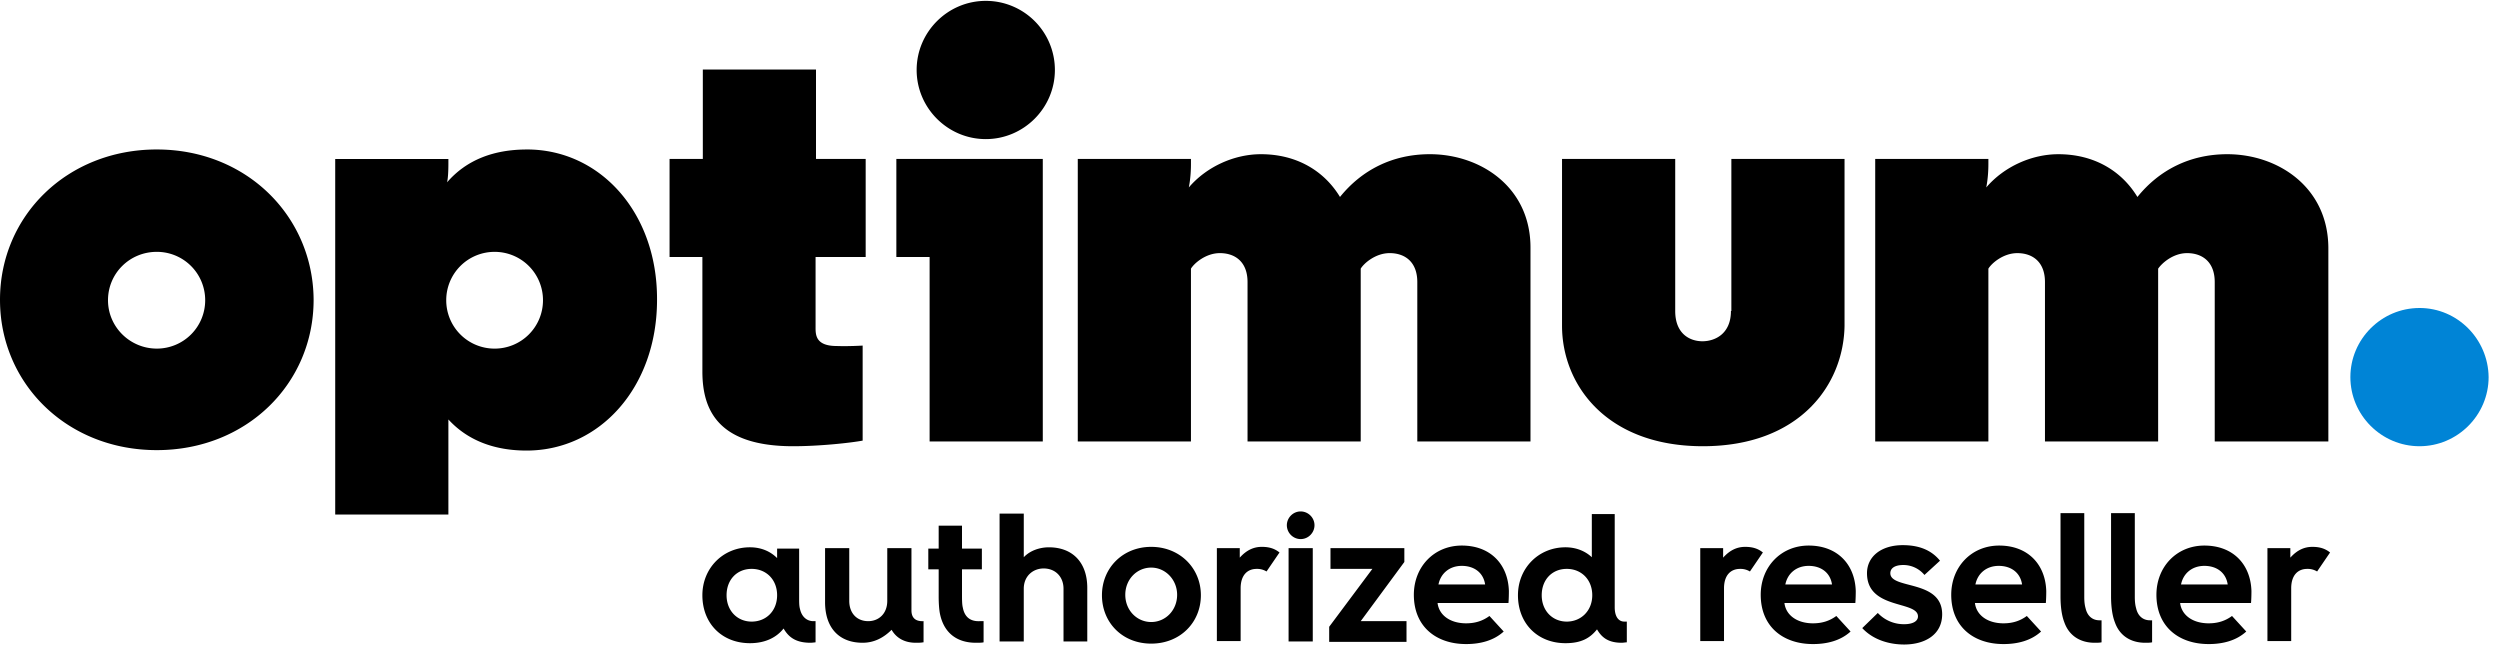 <svg viewBox="0 0 200 52" xmlns="http://www.w3.org/2000/svg"><g fill="none"><path d="m53.53 20.562h2.661v9.158c0 3.11 1.279 5.978 7.258 5.978 2.177 0 4.63-.276 5.563-.449v-7.603s-1.106.07-2.073.035c-1.763 0-1.693-.968-1.693-1.59v-5.529h4.008v-7.845h-3.974v-7.153h-9.054v7.153h-2.661v7.845zm-40.985 7.326c-2.143 0-3.905-1.728-3.905-3.87 0-2.143 1.727-3.87 3.905-3.87a3.864 3.864 0 0 1 3.87 3.87 3.864 3.864 0 0 1 -3.87 3.87m0-15.93c-7.189-.001-12.545 5.32-12.545 12.024 0 6.706 5.356 12.028 12.545 12.028 7.188 0 12.544-5.321 12.544-12.026-.034-6.67-5.356-12.026-12.544-12.026m27.024 15.931a3.864 3.864 0 0 1 -3.87-3.87 3.864 3.864 0 0 1 3.87-3.87 3.864 3.864 0 0 1 3.87 3.87 3.864 3.864 0 0 1 -3.87 3.87m2.592-15.93c-2.661 0-4.838.828-6.393 2.625.069-.31.103-.829.103-1.486v-.38h-9.054v28.442h9.054v-7.603c1.555 1.693 3.698 2.488 6.255 2.488 5.84 0 10.437-5.045 10.437-12.06.034-6.981-4.562-12.027-10.402-12.027" fill="#000"/><path d="m193.56 24.64c-3.042 0-5.53 2.488-5.53 5.53 0 3.04 2.488 5.528 5.53 5.528 3.04 0 5.529-2.488 5.529-5.529-.035-3.041-2.488-5.53-5.53-5.53" fill="#0084d6"/><path d="m78.861.07c-3.04 0-5.529 2.487-5.529 5.528 0 3.042 2.488 5.53 5.53 5.53 3.04 0 5.529-2.488 5.529-5.53a5.523 5.523 0 0 0 -5.531-5.528m-7.152 20.492h2.661v14.756h9.054v-22.601h-11.715zm66.767 4.319c0 1.832-1.28 2.42-2.281 2.42-1.003 0-2.177-.588-2.177-2.42v-12.164h-9.055v13.34c0 4.734 3.56 9.641 11.266 9.641 7.741 0 11.266-4.907 11.335-9.642v-13.339h-9.054v12.164zm39.707-12.544c-3.007 0-5.46 1.279-7.188 3.421-1.279-2.108-3.49-3.421-6.325-3.421-2.142 0-4.354 1.002-5.77 2.66 0 0 .172-.76.172-1.865v-.415h-9.054v22.601h9.054v-13.823c.242-.415 1.175-1.244 2.315-1.244 1.21 0 2.212.69 2.212 2.315v12.752h9.054v-13.823c.277-.415 1.175-1.244 2.316-1.244 1.21 0 2.211.69 2.211 2.315v12.752h9.09v-15.447c0-4.908-4.044-7.534-8.087-7.534m-63.794 0c-3.007 0-5.46 1.279-7.188 3.421-1.28-2.108-3.49-3.421-6.325-3.421-2.142 0-4.354 1.002-5.77 2.66 0 0 .172-.76.172-1.865v-.415h-9.054v22.601h9.054v-13.823c.242-.415 1.175-1.244 2.315-1.244 1.21 0 2.212.69 2.212 2.315v12.752h9.054v-13.823c.242-.415 1.175-1.244 2.316-1.244 1.21 0 2.211.69 2.211 2.315v12.752h9.055v-15.447c.034-4.908-4.01-7.534-8.052-7.534m-49.108 39.05c-.104 0-.276.035-.45.035-1.209 0-1.762-.484-2.142-1.14-.518.656-1.382 1.174-2.695 1.174-2.212 0-3.802-1.555-3.802-3.836 0-2.177 1.66-3.835 3.802-3.835.933 0 1.659.345 2.177.863v-.76h1.762v3.94c0 .38 0 .656.07.898.138.622.552.968 1.07.968h.174v1.693zm-3.11-3.767c0-1.244-.864-2.108-2.039-2.108s-2.004.864-2.004 2.108c0 1.245.864 2.109 2.004 2.109 1.175 0 2.039-.864 2.039-2.109zm11.68 3.767c-.172.035-.38.035-.587.035-.899 0-1.555-.38-1.935-1.037-.622.622-1.383 1.037-2.316 1.037-1.9 0-3.006-1.21-3.006-3.249v-4.32h1.935v4.217c0 .967.588 1.624 1.52 1.624.83 0 1.521-.588 1.521-1.624v-4.216h1.935v4.976c0 .518.242.899.968.864v1.693zm4.839 0c-.139.035-.38.035-.622.035-1.521 0-2.558-.795-2.869-2.316-.069-.345-.103-.863-.103-1.382v-2.177h-.83v-1.659h.83v-1.831h1.866v1.831h1.59v1.659h-1.59v1.9c0 .554 0 .9.069 1.176.138.725.587 1.106 1.348 1.071h.31v1.693zm6.393-.069v-4.216c0-.968-.657-1.624-1.59-1.624-.83 0-1.59.587-1.59 1.624v4.216h-1.935v-10.228h1.936v3.49c.518-.553 1.313-.794 2.004-.794 1.9 0 3.076 1.21 3.076 3.248v4.285h-1.901zm7.015.173c-2.315 0-3.94-1.693-3.94-3.87 0-2.178 1.66-3.871 3.94-3.871 2.281 0 3.974 1.693 3.974 3.87 0 2.178-1.658 3.871-3.974 3.871zm2.074-3.905c0-1.21-.933-2.177-2.074-2.177-1.14 0-2.073.933-2.073 2.177s.933 2.177 2.073 2.177 2.074-.933 2.074-2.177zm3.179 3.732v-7.464h1.832v.76c.552-.622 1.14-.864 1.762-.864.657 0 1.071.173 1.417.45l-1.037 1.52a1.432 1.432 0 0 0 -.795-.208c-.725 0-1.278.484-1.278 1.556v4.216h-1.901zm5.598-9.296c0-.587.484-1.106 1.106-1.106.588 0 1.106.484 1.106 1.106 0 .588-.484 1.106-1.106 1.106a1.114 1.114 0 0 1 -1.106-1.106zm.139 9.296v-7.464h1.935v7.464zm3.248 0v-1.175l3.456-4.631h-3.352v-1.658h5.909v1.106l-3.49 4.734h3.663v1.659h-6.186zm8.675-3.041c.137.968 1.036 1.59 2.28 1.59.76 0 1.348-.208 1.866-.588l1.14 1.244c-.794.726-1.866 1.003-3.006 1.003-2.42 0-4.182-1.417-4.182-3.94 0-2.246 1.625-3.94 3.836-3.94 2.281 0 3.698 1.486 3.767 3.629 0 .622-.034.968-.034.968h-5.668v.034zm3.8-1.52c-.138-.934-.863-1.486-1.866-1.486-1.002 0-1.693.622-1.866 1.486zm11.336 4.63c-.104 0-.277.035-.415.035-1.21 0-1.659-.553-1.97-1.071-.553.69-1.244 1.105-2.523 1.105-2.211 0-3.801-1.555-3.801-3.836 0-2.177 1.659-3.835 3.801-3.835.864 0 1.59.31 2.108.794v-3.455h1.832v7.464c0 .795.345 1.14.76 1.14h.208v1.66zm-2.765-3.767c0-1.244-.864-2.108-2.04-2.108-1.174 0-2.003.864-2.003 2.108 0 1.245.864 2.109 2.004 2.109s2.039-.864 2.039-2.109zm8.64 3.698v-7.464h1.83v.76c.554-.622 1.141-.864 1.763-.864.657 0 1.072.173 1.417.45l-1.036 1.52a1.432 1.432 0 0 0 -.795-.208c-.726 0-1.279.484-1.279 1.556v4.216h-1.9zm6.738-3.04c.138.967 1.037 1.589 2.281 1.589.76 0 1.348-.208 1.866-.588l1.14 1.244c-.794.726-1.866 1.003-3.006 1.003-2.42 0-4.182-1.417-4.182-3.94 0-2.246 1.625-3.94 3.836-3.94 2.281 0 3.698 1.486 3.767 3.629 0 .622-.034.968-.034.968h-5.668v.034zm3.802-1.521c-.139-.934-.864-1.486-1.867-1.486-1.002 0-1.693.622-1.866 1.486zm7.395-.76a2.187 2.187 0 0 0 -1.693-.796c-.657 0-1.037.242-1.037.657 0 1.313 4.147.484 4.147 3.283 0 1.659-1.417 2.42-3.041 2.42-1.14 0-2.454-.346-3.352-1.314l1.244-1.21a2.853 2.853 0 0 0 2.108.899c.76 0 1.106-.277 1.106-.622 0-1.279-4.078-.519-4.078-3.456 0-1.313 1.106-2.246 2.868-2.246 1.21 0 2.246.345 2.972 1.244l-1.244 1.14zm4.043 2.28c.138.968 1.037 1.59 2.281 1.59.76 0 1.348-.208 1.866-.588l1.14 1.244c-.794.726-1.865 1.003-3.006 1.003-2.419 0-4.181-1.417-4.181-3.94 0-2.246 1.624-3.94 3.836-3.94 2.28 0 3.697 1.486 3.766 3.629 0 .622-.034.968-.034.968h-5.668zm3.767-1.52c-.138-.934-.864-1.486-1.866-1.486s-1.693.622-1.866 1.486zm6.359 4.63c-.173.035-.346.035-.553.035-1.14 0-2.04-.553-2.42-1.624-.207-.519-.31-1.244-.31-2.074v-6.67h1.9v6.705c0 .38.035.656.104.898.138.622.553.968 1.106.968h.173zm4.043 0c-.173.035-.346.035-.553.035-1.14 0-2.039-.553-2.419-1.624-.207-.519-.311-1.244-.311-2.074v-6.67h1.9v6.705c0 .38.035.656.104.898.139.622.553.968 1.106.968h.173zm2.246-3.11c.139.968 1.037 1.59 2.281 1.59.76 0 1.348-.208 1.866-.588l1.14 1.244c-.794.726-1.865 1.003-3.006 1.003-2.419 0-4.181-1.417-4.181-3.94 0-2.246 1.624-3.94 3.836-3.94 2.28 0 3.697 1.486 3.766 3.629 0 .622-.034.968-.034.968h-5.668zm3.802-1.52c-.139-.934-.864-1.486-1.866-1.486-1.003 0-1.694.622-1.867 1.486zm3.179 4.561v-7.464h1.832v.76c.553-.622 1.14-.864 1.762-.864.657 0 1.071.173 1.417.45l-1.037 1.52a1.432 1.432 0 0 0 -.795-.208c-.725 0-1.278.484-1.278 1.556v4.216h-1.901z" fill="#000"/></g></svg>